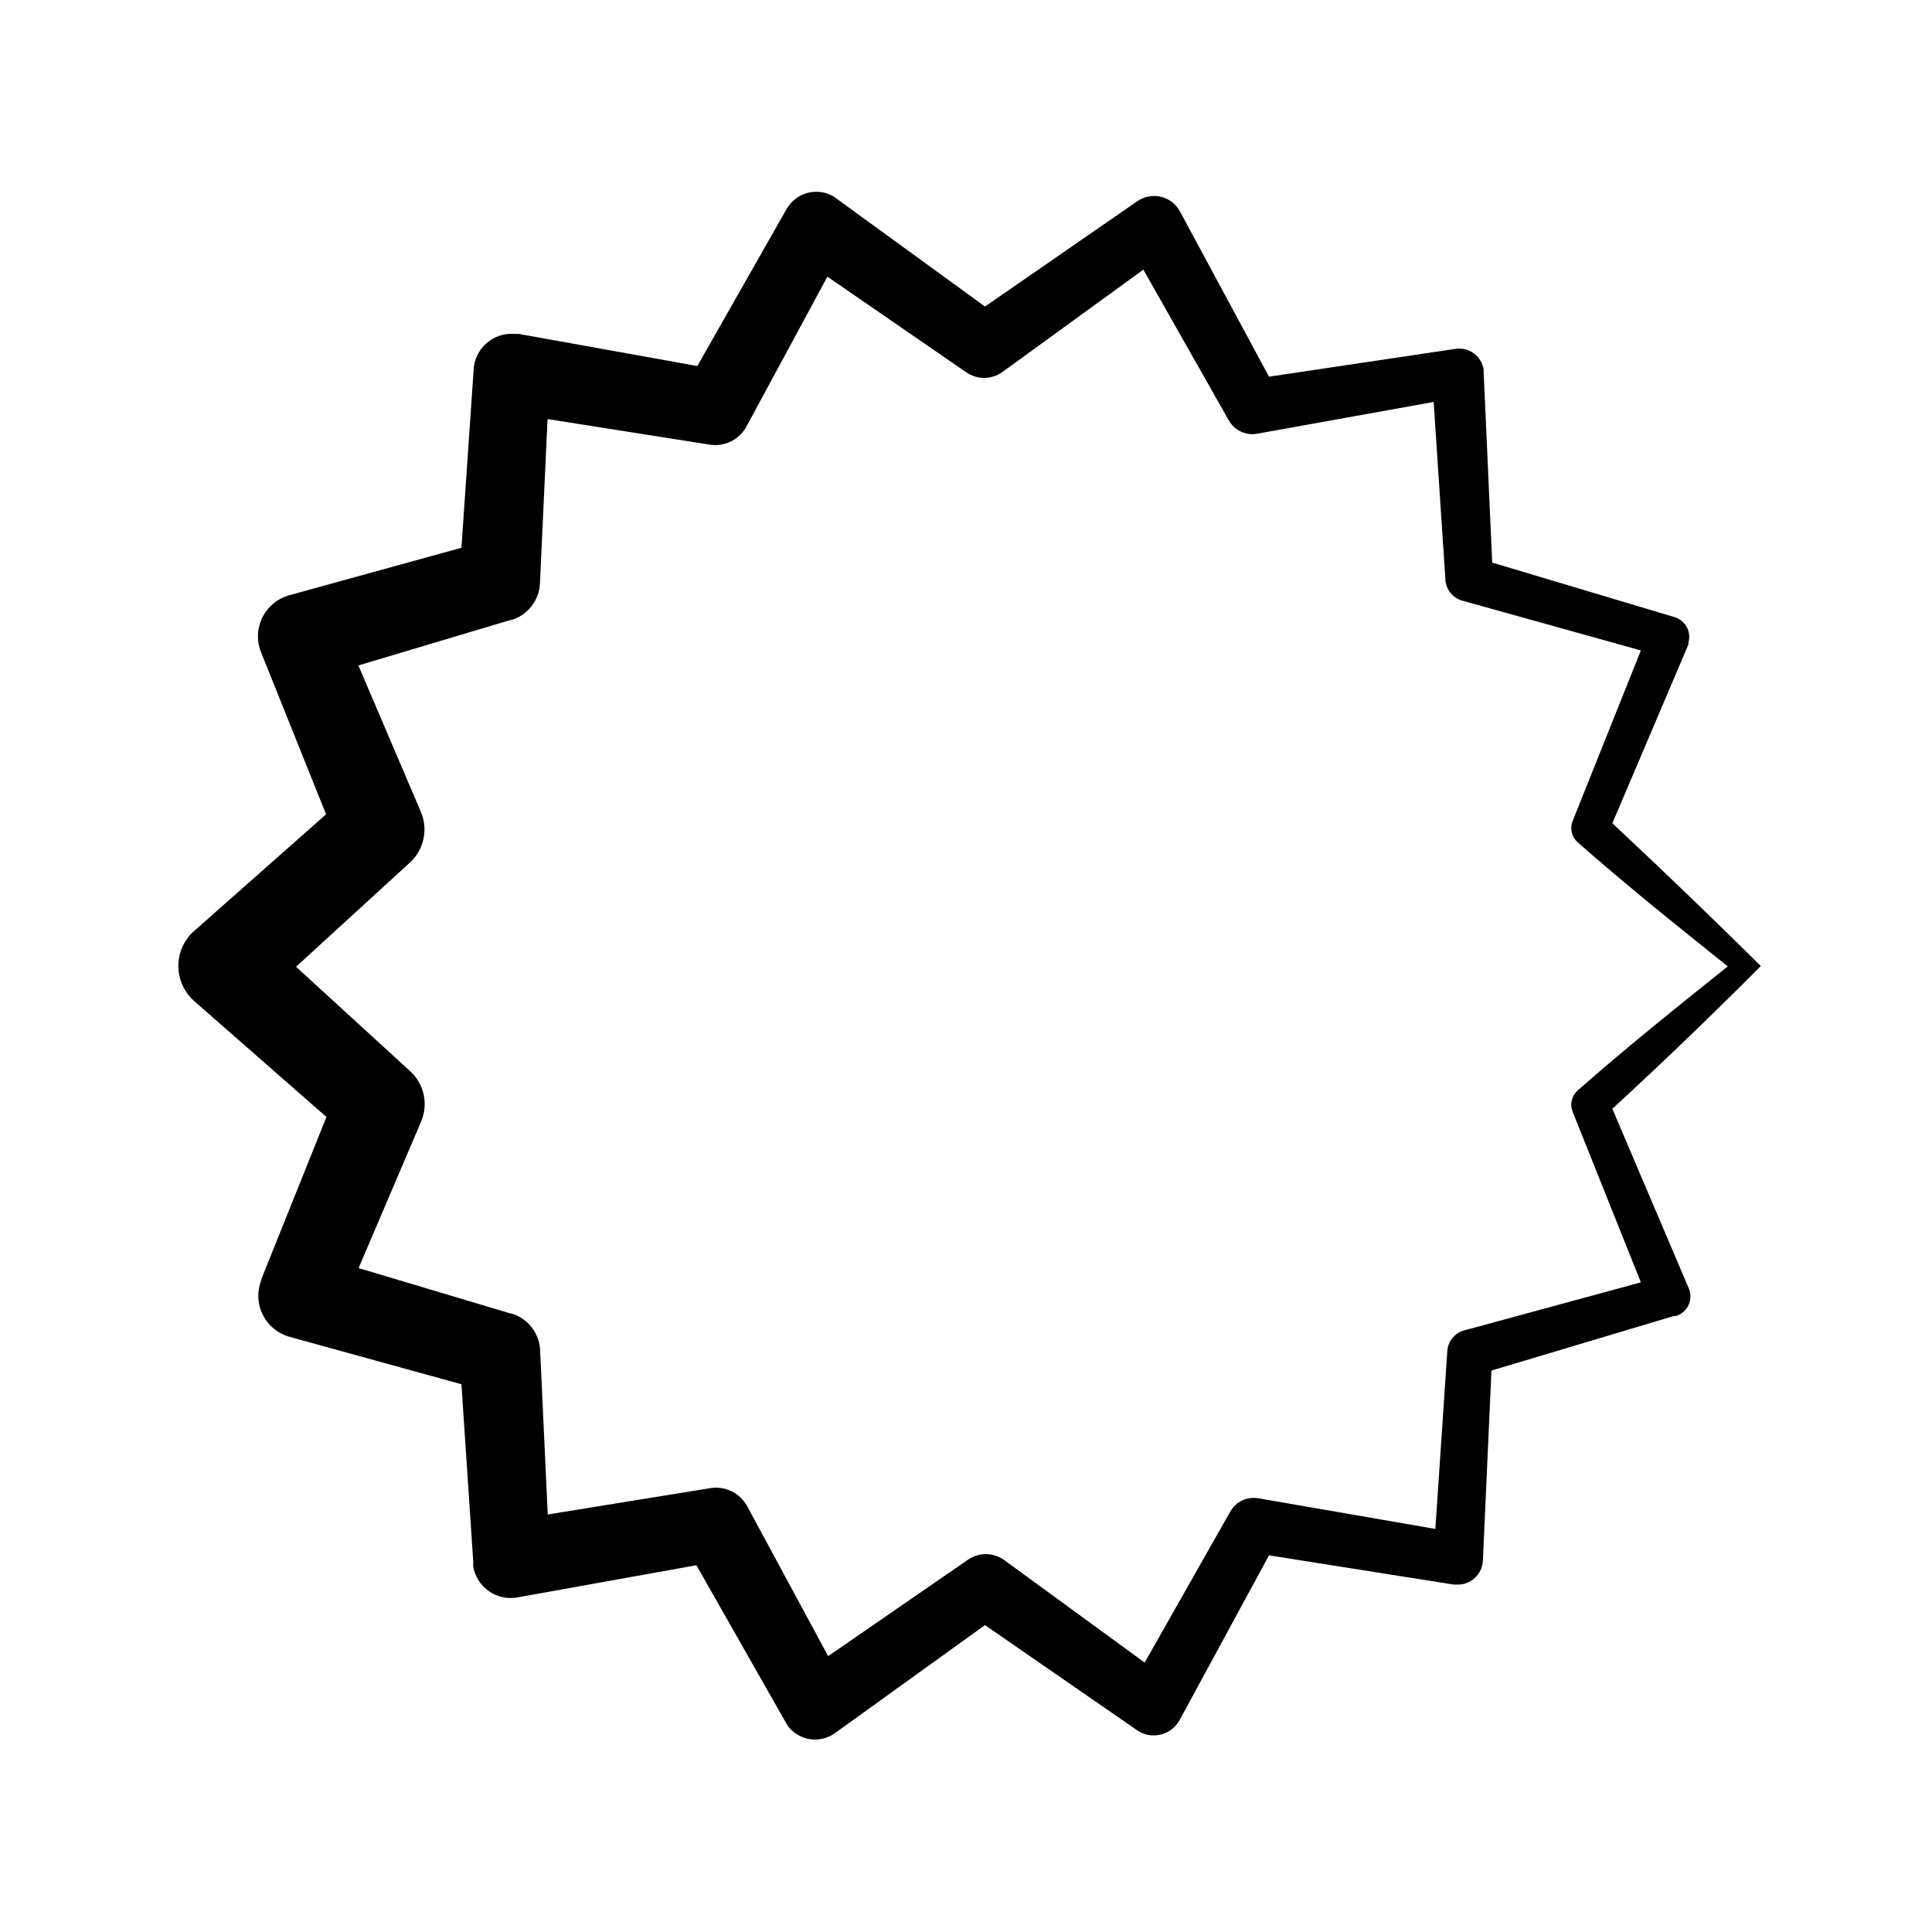 <?xml version="1.0" encoding="UTF-8"?>
<!-- Uploaded to: SVG Repo, www.svgrepo.com, Generator: SVG Repo Mixer Tools -->
<svg fill="#000000" width="800px" height="800px" version="1.1" viewBox="144 144 512 512" xmlns="http://www.w3.org/2000/svg">
 <path d="m571.29 437.84c13.551-12.445 26.754-25.191 39.348-37.836-12.594-12.445-25.797-25.191-39.348-37.836l20.152-47.359c0.02-0.152 0.02-0.305 0-0.453 0.852-2.879-0.762-5.906-3.625-6.801l-48.367-14.461-2.266-50.383v-0.754c-0.262-1.738-1.207-3.297-2.629-4.328-1.422-1.035-3.199-1.453-4.93-1.164l-49.324 7.356-23.629-43.832-0.453-0.754c-2.488-3.519-7.359-4.352-10.883-1.863l-40.305 27.859-39.496-28.715-0.809-0.555c-4.316-2.398-9.762-0.898-12.242 3.375l-23.68 41.664-47.359-8.516h-1.109 0.004c-2.691-0.207-5.352 0.676-7.387 2.445-2.039 1.77-3.277 4.285-3.445 6.977v0.25l-3.223 47.008-45.648 12.594-1.211 0.402 0.004 0.004c-2.781 1.117-5.004 3.297-6.176 6.059-1.172 2.758-1.199 5.871-0.07 8.652l17.23 42.926-34.867 30.832c-0.426 0.359-0.828 0.746-1.207 1.156-2.176 2.492-3.273 5.746-3.043 9.043 0.227 3.301 1.754 6.371 4.25 8.543l34.965 30.633-17.23 42.926v0.25-0.004c-0.164 0.375-0.297 0.766-0.402 1.16-1.68 5.981 1.785 12.195 7.758 13.906l45.648 12.594 3.125 46.953v1.359l-0.004 0.004c0.465 2.652 1.977 5.012 4.191 6.543 2.215 1.535 4.949 2.117 7.598 1.617l47.359-8.516 23.68 41.664 0.504 0.855v0.004c2.934 3.988 8.531 4.863 12.543 1.965l39.75-28.617 40.305 27.859 0.707 0.453v0.004c3.801 2.016 8.516 0.602 10.578-3.176l23.68-43.629 49.02 7.758h0.707c3.664 0.145 6.762-2.684 6.953-6.348l2.266-50.383 48.367-14.461h0.555v0.004c1.508-0.473 2.738-1.578 3.367-3.031 0.629-1.449 0.594-3.102-0.094-4.527zm-39.297 58.746v-0.004c-2.469 0.676-4.246 2.836-4.434 5.391l-3.176 47.207-46.852-8.109c-3-0.543-6.012 0.871-7.508 3.527l-22.672 40.004-37.281-27.211c-2.883-2.043-6.742-2.043-9.621 0l-36.98 25.496-21.312-39.449c-1.875-3.723-5.973-5.773-10.074-5.039l-42.926 6.953-2.016-43.527c-0.207-4.516-3.234-8.41-7.555-9.727h-0.25l-40.305-12.043 16.574-38.844-0.004 0.004c1.969-4.621 0.797-9.977-2.922-13.352l-30.23-27.66 30.23-27.66c3.672-3.398 4.82-8.738 2.871-13.348l-16.574-38.844 40.305-12.043h0.254c4.328-1.305 7.363-5.203 7.555-9.723l2.016-43.527 42.773 6.75c4.106 0.734 8.203-1.316 10.078-5.039l21.312-39.449 36.727 25.293c2.879 2.043 6.738 2.043 9.621 0l37.383-27.156 22.672 40.004c1.512 2.633 4.519 4.027 7.508 3.477l46.754-8.414 3.125 47.258h-0.004c0.215 2.543 1.98 4.688 4.434 5.391l47.359 13.199-18.137 45.344c-0.703 1.91-0.188 4.059 1.309 5.438 12.797 11.285 25.945 21.816 39.852 32.949-13.906 11.133-27.055 21.664-39.852 32.949-1.496 1.383-2.012 3.531-1.309 5.441l18.137 45.344z"/>
</svg>